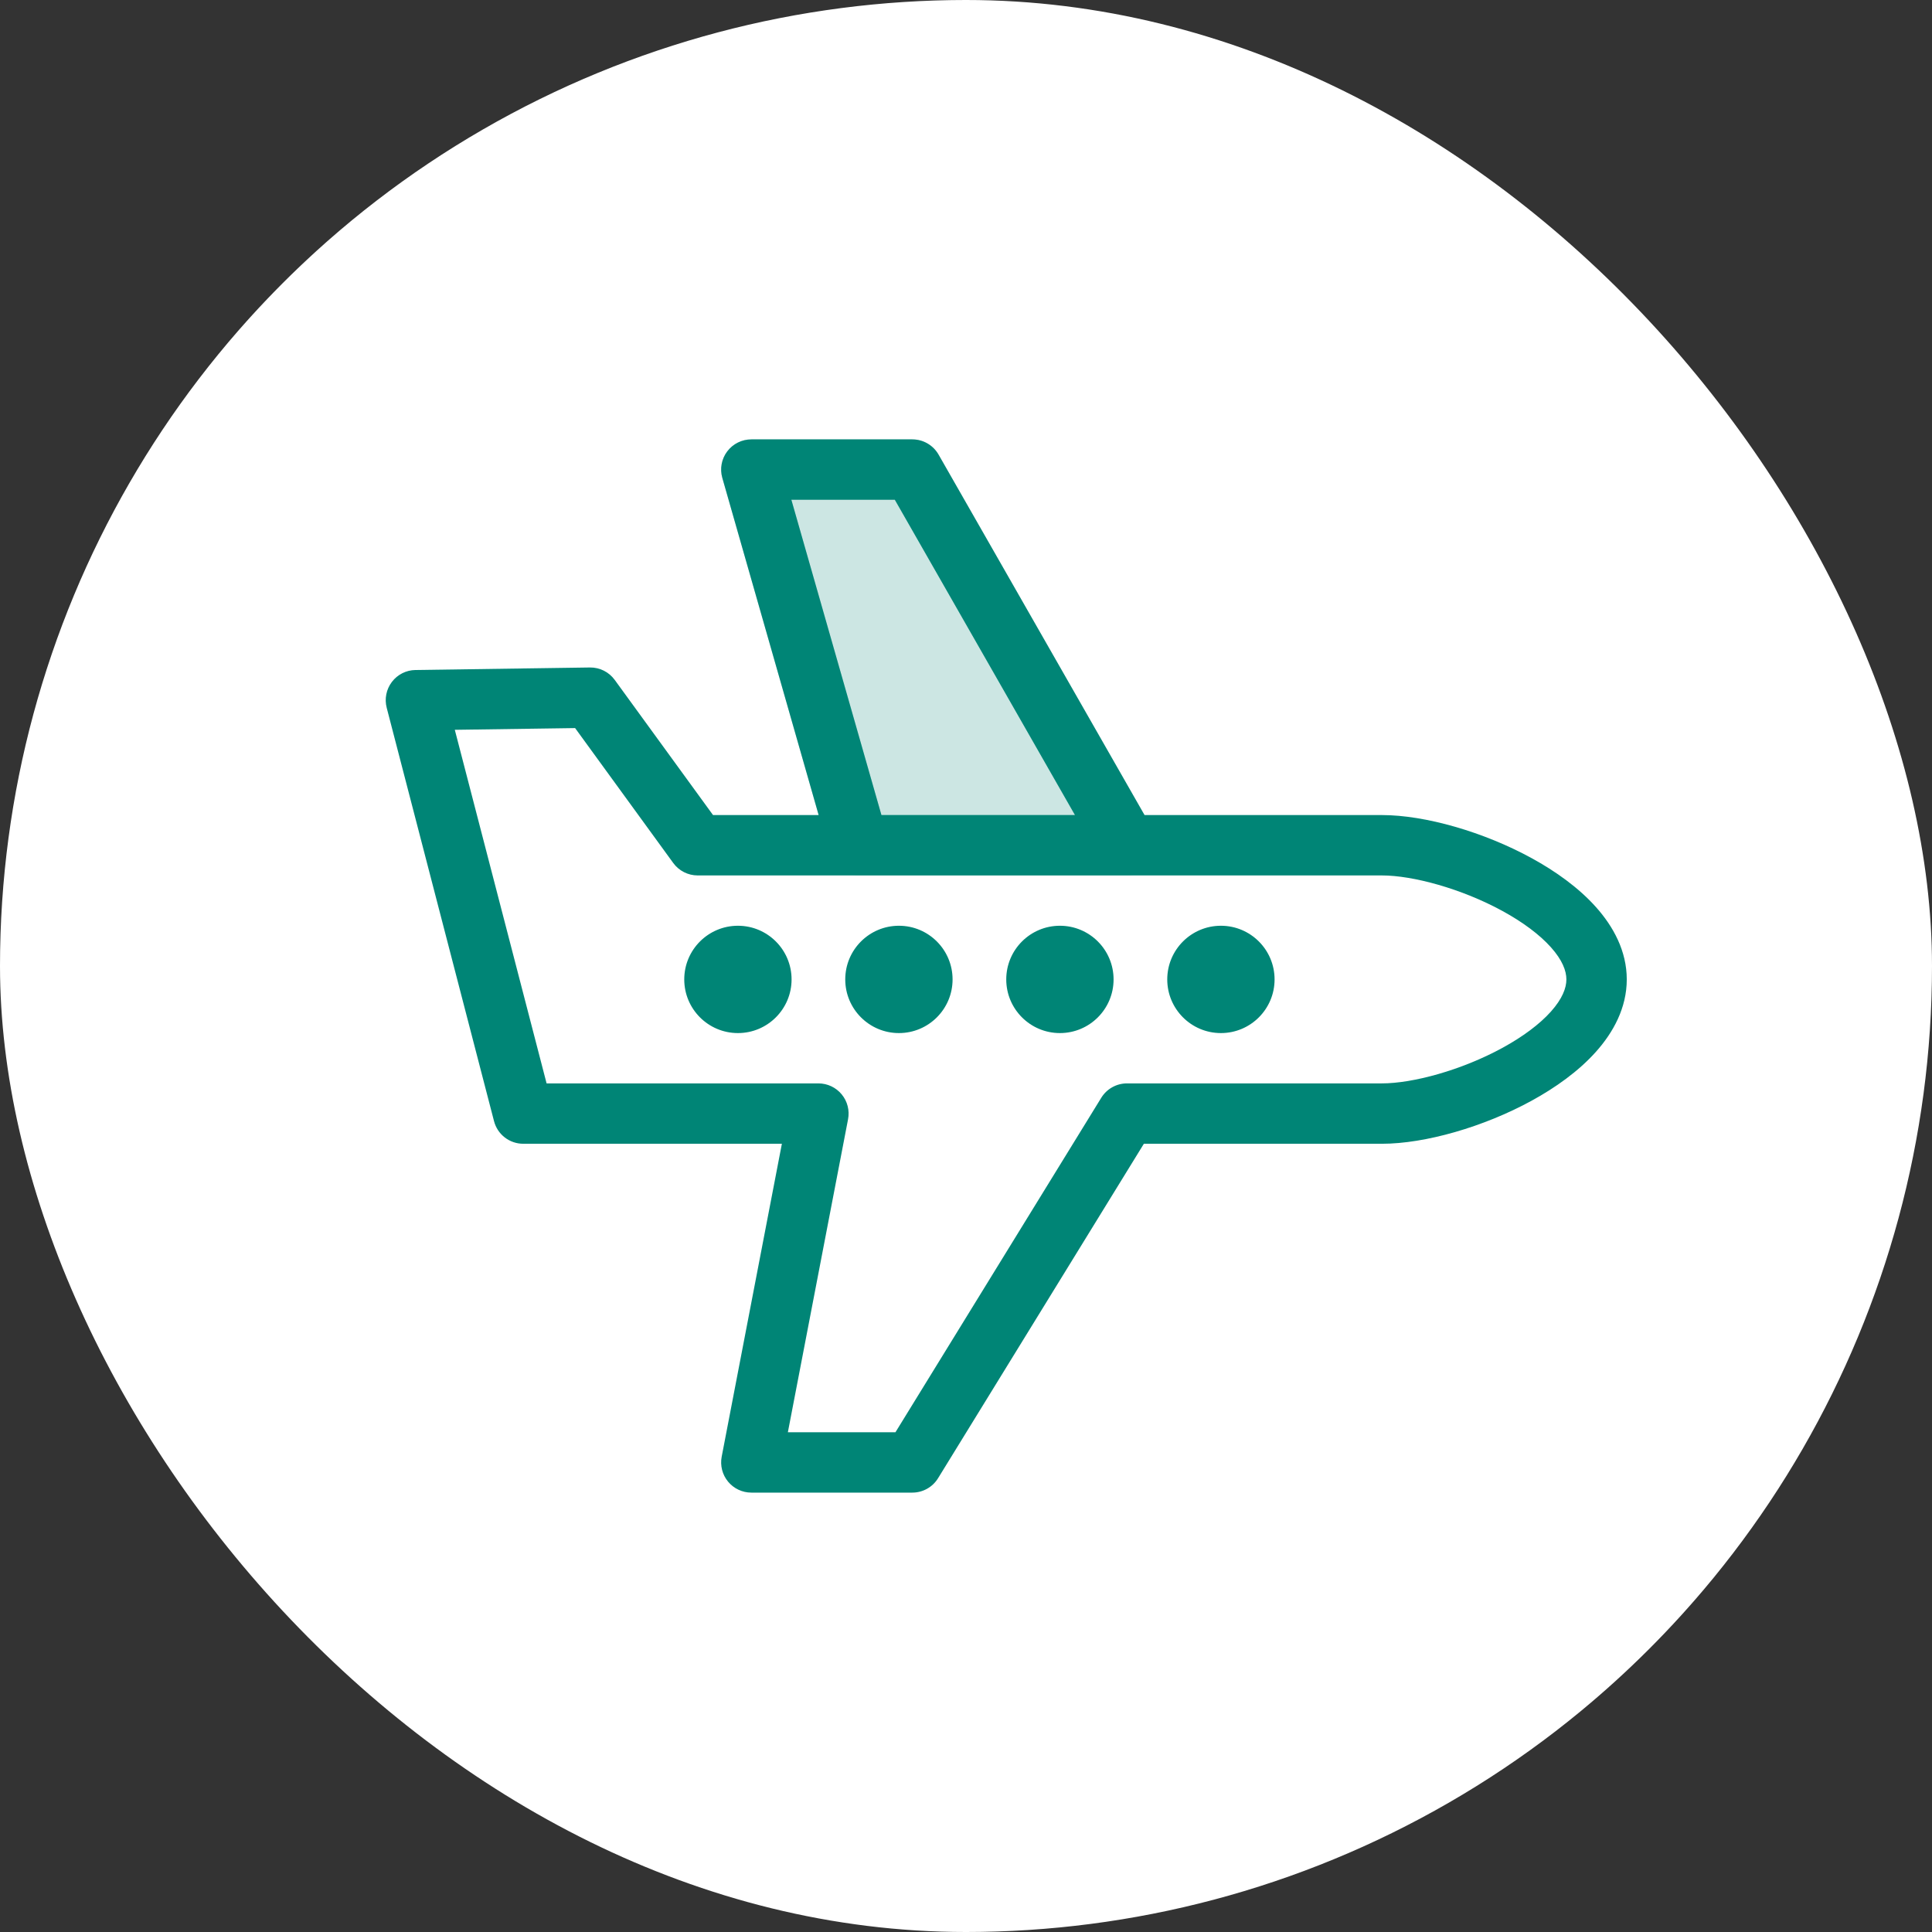 <?xml version="1.0" encoding="utf-8"?>
<svg xmlns="http://www.w3.org/2000/svg" width="96" height="96" viewBox="0 0 96 96" fill="none">
<rect x="0" y="0" width="96" height="96" fill="#333333" stroke="none"/>
<g clip-path="url(#clip0_54_16526)">
<circle cx="48" cy="48" r="48" fill="white"/>
<path opacity="0.2" fill-rule="evenodd" clip-rule="evenodd" d="M42.667 42L37.334 23.333H45.334L56 42H42.667Z" fill="#008576" stroke="#008576" stroke-width="3" stroke-linejoin="round"/>
<path fill-rule="evenodd" clip-rule="evenodd" d="M37.334 21.833C36.863 21.833 36.419 22.054 36.136 22.43C35.852 22.806 35.762 23.293 35.891 23.745L40.678 40.5H35.43L30.546 33.785C30.259 33.39 29.799 33.16 29.312 33.167L20.645 33.292C20.184 33.298 19.753 33.516 19.474 33.882C19.194 34.249 19.099 34.723 19.215 35.169L24.548 55.71C24.72 56.372 25.317 56.833 26 56.833H38.851L35.86 72.383C35.776 72.823 35.892 73.277 36.177 73.622C36.462 73.967 36.886 74.167 37.333 74.167H45.333C45.854 74.167 46.338 73.897 46.611 73.453L56.838 56.833H68.666C70.817 56.833 73.731 55.993 76.1 54.697C77.298 54.042 78.441 53.226 79.303 52.261C80.162 51.299 80.833 50.081 80.833 48.667C80.833 47.252 80.162 46.035 79.303 45.073C78.441 44.108 77.298 43.292 76.1 42.637C73.731 41.341 70.817 40.5 68.666 40.5H56.871L46.636 22.589C46.369 22.122 45.872 21.833 45.334 21.833H37.334ZM43.798 40.5L39.322 24.833H44.463L53.415 40.5H43.798ZM27.16 53.833L22.599 36.264L28.577 36.178L33.453 42.882C33.736 43.27 34.187 43.5 34.666 43.5H68.666C70.198 43.5 72.618 44.152 74.661 45.269C75.669 45.82 76.503 46.441 77.066 47.071C77.631 47.704 77.833 48.24 77.833 48.667C77.833 49.093 77.631 49.629 77.066 50.263C76.503 50.893 75.669 51.513 74.661 52.065C72.618 53.182 70.198 53.833 68.666 53.833H56C55.479 53.833 54.995 54.104 54.722 54.547L44.495 71.167H39.149L42.139 55.617C42.224 55.177 42.108 54.723 41.823 54.378C41.538 54.033 41.114 53.833 40.666 53.833H27.16ZM60.667 51.333C62.139 51.333 63.333 50.139 63.333 48.667C63.333 47.194 62.139 46 60.667 46C59.194 46 58 47.194 58 48.667C58 50.139 59.194 51.333 60.667 51.333ZM55.333 48.667C55.333 50.139 54.139 51.333 52.667 51.333C51.194 51.333 50 50.139 50 48.667C50 47.194 51.194 46 52.667 46C54.139 46 55.333 47.194 55.333 48.667ZM44.667 51.333C46.139 51.333 47.333 50.139 47.333 48.667C47.333 47.194 46.139 46 44.667 46C43.194 46 42 47.194 42 48.667C42 50.139 43.194 51.333 44.667 51.333ZM39.333 48.667C39.333 50.139 38.139 51.333 36.667 51.333C35.194 51.333 34 50.139 34 48.667C34 47.194 35.194 46 36.667 46C38.139 46 39.333 47.194 39.333 48.667Z" fill="#008576"/>
</g>
<defs>
<clipPath id="clip0_54_16526">
<rect width="96" height="96" rx="48" fill="white"/>
</clipPath>
</defs>
</svg>
